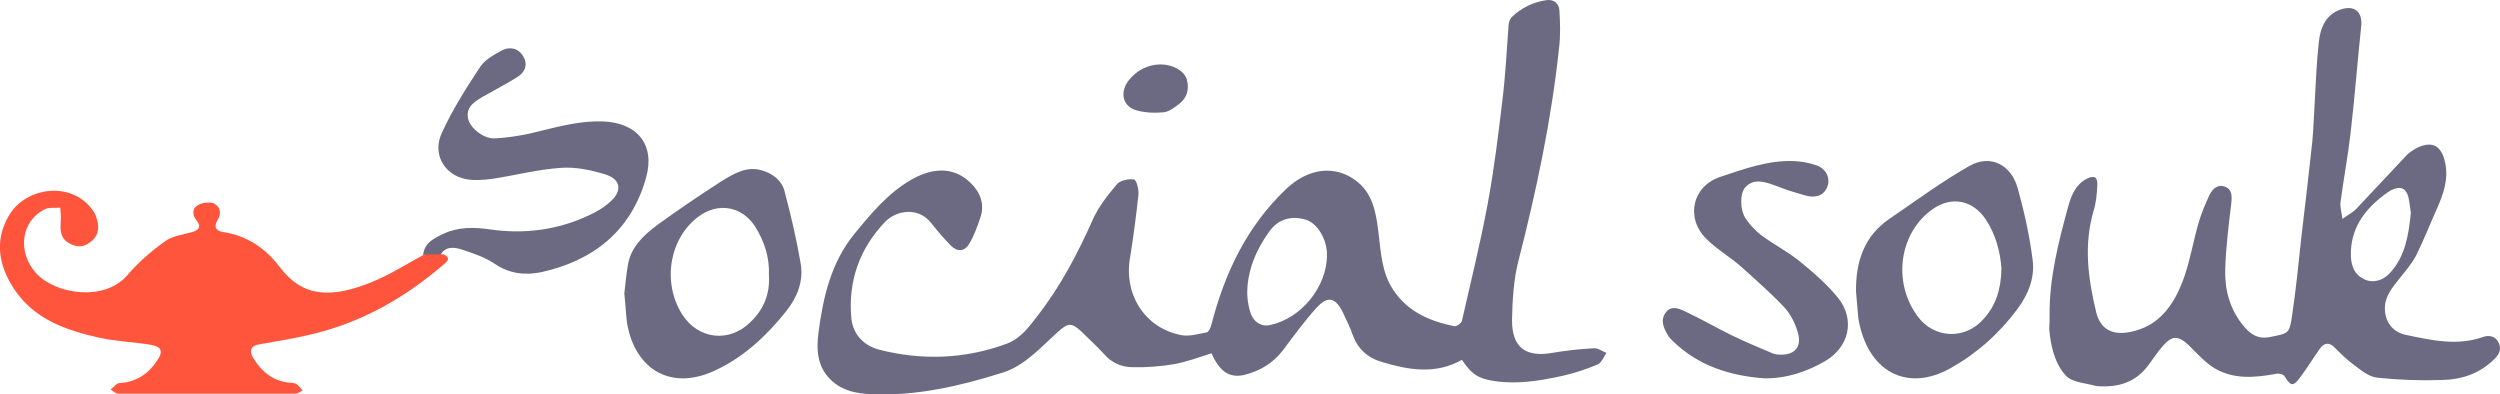 <?xml version="1.0" encoding="UTF-8" standalone="no"?>
<svg
   xmlns:dc="http://purl.org/dc/elements/1.1/"
   xmlns:cc="http://creativecommons.org/ns#"
   xmlns:rdf="http://www.w3.org/1999/02/22-rdf-syntax-ns#"
   xmlns:svg="http://www.w3.org/2000/svg"
   xmlns="http://www.w3.org/2000/svg"
   xmlns:sodipodi="http://sodipodi.sourceforge.net/DTD/sodipodi-0.dtd"
   xmlns:inkscape="http://www.inkscape.org/namespaces/inkscape"
   width="259.999"
   height="41.023"
   viewBox="0 0 259.999 41.023"
   version="1.1"
   id="svg25"
   sodipodi:docname="Frame (3).svg"
   style="fill:none"
   inkscape:version="0.92.4 (5da689c313, 2019-01-14)">
  <sodipodi:namedview
     pagecolor="#ffffff"
     bordercolor="#666666"
     borderopacity="1"
     objecttolerance="10"
     gridtolerance="10"
     guidetolerance="10"
     inkscape:pageopacity="0"
     inkscape:pageshadow="2"
     inkscape:window-width="640"
     inkscape:window-height="480"
     id="namedview27"
     showgrid="false"
     inkscape:zoom="0.95033113"
     inkscape:cx="151"
     inkscape:cy="22.523268"
     inkscape:window-x="0"
     inkscape:window-y="0"
     inkscape:window-maximized="0"
     inkscape:current-layer="svg25" />
  <g
     clip-path="url(#clip0)"
     id="g18"
     transform="translate(0,-6)">
    <path
       d="m 152.039,43.423 c -2.783,1.567 -5.606,1.044 -8.39,0.201 -1.391,-0.402 -2.425,-1.326 -2.942,-2.732 -0.278,-0.803 -0.676,-1.607 -1.034,-2.37 -0.795,-1.607 -1.59,-1.808 -2.783,-0.482 -1.233,1.366 -2.346,2.893 -3.46,4.379 -1.034,1.366 -2.425,2.17 -4.016,2.571 -1.551,0.362 -2.584,-0.362 -3.419,-2.25 -1.273,0.402 -2.545,0.884 -3.857,1.125 -1.432,0.241 -2.903,0.362 -4.335,0.321 -1.153,0 -2.187,-0.442 -2.982,-1.366 -0.755,-0.803 -1.551,-1.567 -2.346,-2.33 -1.034,-0.964 -1.392,-0.924 -2.425,0 -1.79,1.607 -3.46,3.535 -5.766,4.259 -4.454,1.406 -8.987,2.451 -13.719,2.25 -1.431,-0.08 -2.823,-0.321 -3.976,-1.326 -1.591,-1.366 -1.71,-3.254 -1.471,-5.062 0.477,-3.696 1.312,-7.312 3.738,-10.285 1.75,-2.129 3.499,-4.259 5.965,-5.665 2.346,-1.326 4.493,-1.245 6.124,0.362 0.994,0.964 1.471,2.17 1.034,3.535 -0.319,0.964 -0.676,1.969 -1.193,2.812 -0.477,0.803 -1.233,0.844 -1.909,0.161 -0.716,-0.723 -1.392,-1.527 -2.028,-2.33 -1.352,-1.728 -3.618,-1.326 -4.771,-0.161 -2.664,2.772 -3.897,6.187 -3.539,10.044 0.159,1.687 1.312,2.893 2.942,3.294 4.454,1.125 8.907,0.964 13.241,-0.643 1.471,-0.562 2.307,-1.768 3.181,-2.893 2.386,-3.053 4.175,-6.468 5.766,-10.044 0.596,-1.326 1.551,-2.531 2.505,-3.656 0.358,-0.402 1.233,-0.562 1.75,-0.482 0.278,0.04 0.517,1.045 0.477,1.567 -0.239,2.17 -0.517,4.379 -0.875,6.549 -0.676,3.857 1.551,7.352 5.328,8.075 0.835,0.161 1.75,-0.121 2.625,-0.281 0.238,-0.04 0.437,-0.522 0.517,-0.844 1.391,-5.383 3.698,-10.204 7.753,-14.061 2.307,-2.21 5.13,-2.531 7.317,-0.844 1.67,1.286 2.028,3.214 2.266,5.142 0.279,2.129 0.318,4.339 1.591,6.227 1.551,2.29 3.817,3.214 6.322,3.736 0.239,0.04 0.756,-0.321 0.795,-0.562 0.915,-4.018 1.909,-8.035 2.665,-12.093 0.676,-3.616 1.113,-7.231 1.55,-10.887 0.318,-2.571 0.438,-5.183 0.637,-7.794 0.039,-0.281 0.119,-0.603 0.318,-0.804 0.994,-0.964 2.226,-1.567 3.578,-1.768 0.796,-0.121 1.352,0.321 1.392,1.085 0.08,1.286 0.119,2.611 -0.04,3.897 -0.795,7.473 -2.346,14.784 -4.215,22.096 -0.517,2.009 -0.636,4.138 -0.676,6.227 0,2.812 1.432,3.857 4.176,3.375 1.431,-0.241 2.863,-0.402 4.334,-0.482 0.437,-0.04 0.875,0.321 1.312,0.482 -0.278,0.402 -0.517,1.045 -0.915,1.205 -1.153,0.482 -2.346,0.884 -3.578,1.165 -2.346,0.522 -4.732,0.924 -7.158,0.562 -1.59,-0.241 -2.346,-0.643 -3.38,-2.21 z M 138.003,32.455 c 0,-1.567 -0.994,-3.254 -2.227,-3.616 -1.511,-0.442 -2.863,-0.04 -3.777,1.246 -0.636,0.884 -1.193,1.848 -1.591,2.852 -0.676,1.768 -0.954,3.616 -0.397,5.464 0.318,1.085 1.153,1.607 2.067,1.406 3.261,-0.683 5.965,-4.018 5.925,-7.352 z"
       id="path2"
       inkscape:connector-curvature="0"
       style="fill:#6b6a82" />
    <path
       d="m 213.155,38.818 c -0.04,-3.95 0.953,-7.739 1.986,-11.529 0.318,-1.077 0.794,-2.154 1.906,-2.713 0.755,-0.359 1.112,-0.16 1.073,0.638 -0.04,0.917 -0.12,1.875 -0.398,2.753 -1.032,3.55 -0.556,7.021 0.278,10.492 0.517,2.154 2.225,2.593 4.528,1.795 2.304,-0.798 3.615,-2.793 4.449,-4.947 0.754,-1.955 1.072,-4.069 1.668,-6.104 0.278,-0.997 0.715,-1.995 1.152,-2.952 0.317,-0.638 0.873,-1.117 1.588,-0.838 0.715,0.239 0.755,0.918 0.675,1.676 -0.278,2.274 -0.556,4.548 -0.635,6.822 -0.079,2.154 0.437,4.189 1.867,5.944 0.754,0.918 1.509,1.436 2.78,1.197 1.906,-0.399 2.025,-0.279 2.304,-2.234 0.397,-2.673 0.675,-5.386 0.953,-8.059 0.397,-3.351 0.794,-6.702 1.152,-10.053 0.119,-1.277 0.158,-2.593 0.238,-3.87 0.119,-2.154 0.198,-4.309 0.437,-6.463 0.159,-1.516 0.754,-2.952 2.423,-3.431 1.35,-0.399 2.144,0.359 1.985,1.795 -0.397,3.71 -0.675,7.46 -1.112,11.17 -0.278,2.354 -0.715,4.707 -1.032,7.061 -0.08,0.558 0.119,1.197 0.198,1.795 0.477,-0.359 1.033,-0.638 1.43,-1.037 1.787,-1.875 3.495,-3.75 5.282,-5.625 0.239,-0.239 0.557,-0.439 0.874,-0.638 1.668,-0.878 2.701,-0.399 3.098,1.476 0.358,1.716 -0.198,3.271 -0.874,4.787 -0.714,1.596 -1.35,3.231 -2.144,4.827 -0.477,0.917 -1.152,1.675 -1.788,2.473 -0.754,0.958 -1.509,1.835 -1.469,3.152 0.04,1.317 0.834,2.354 2.105,2.633 2.661,0.559 5.362,1.197 8.102,0.239 0.636,-0.239 1.311,-0.08 1.629,0.598 0.357,0.758 -0.04,1.356 -0.596,1.835 -1.47,1.396 -3.297,1.995 -5.243,2.035 -2.264,0.08 -4.528,0 -6.791,-0.239 -0.874,-0.08 -1.708,-0.798 -2.463,-1.356 -0.715,-0.519 -1.35,-1.157 -1.986,-1.795 -0.556,-0.559 -1.072,-0.479 -1.509,0.12 -0.675,0.958 -1.311,1.995 -2.026,2.952 -0.754,1.037 -0.993,0.997 -1.668,-0.08 -0.119,-0.2 -0.596,-0.319 -0.874,-0.239 -2.184,0.399 -4.369,0.599 -6.354,-0.558 -0.993,-0.598 -1.827,-1.516 -2.661,-2.354 -1.152,-1.117 -1.788,-1.117 -2.82,0.08 -0.517,0.598 -0.954,1.277 -1.43,1.915 -1.351,1.835 -3.178,2.354 -5.322,2.194 -0.04,0 -0.08,0 -0.08,0 -1.072,-0.319 -2.502,-0.359 -3.177,-1.077 -1.192,-1.277 -1.589,-3.112 -1.748,-4.867 0.04,-0.519 0.04,-0.957 0.04,-1.396 z m 37.573,-10.652 c -0.08,-0.479 -0.12,-1.037 -0.239,-1.596 -0.238,-0.997 -0.834,-1.277 -1.787,-0.798 -0.238,0.12 -0.437,0.279 -0.675,0.439 -2.145,1.596 -3.614,3.591 -3.535,6.423 0.04,1.077 0.397,1.955 1.43,2.433 0.913,0.399 1.986,0.12 2.74,-0.798 1.51,-1.715 1.827,-3.87 2.066,-6.104 z"
       id="path4"
       inkscape:connector-curvature="0"
       style="fill:#6b6a82" />
    <path
       d="m 45.697,32.803 c -0.551,0.039 -1.142,0.039 -1.693,0.079 -0.079,-1.532 1.063,-2.081 2.166,-2.592 1.536,-0.707 3.151,-0.668 4.805,-0.432 3.505,0.51 6.931,0.079 10.161,-1.414 0.866,-0.393 1.694,-0.864 2.363,-1.492 1.221,-1.1 1.063,-2.278 -0.473,-2.788 -1.497,-0.471 -3.151,-0.825 -4.686,-0.707 -2.402,0.157 -4.765,0.785 -7.128,1.139 -0.906,0.118 -1.851,0.196 -2.717,0.039 -2.324,-0.432 -3.584,-2.67 -2.52,-4.87 1.103,-2.396 2.52,-4.634 3.978,-6.833 0.473,-0.707 1.378,-1.217 2.166,-1.649 0.906,-0.511 1.812,-0.236 2.284,0.55 0.473,0.785 0.315,1.61 -0.63,2.199 -1.063,0.668 -2.205,1.257 -3.308,1.885 -0.039,0.039 -0.118,0.079 -0.158,0.079 -0.827,0.51 -1.812,1.021 -1.654,2.199 0.118,1.021 1.536,2.199 2.717,2.199 1.181,-0.039 2.402,-0.236 3.584,-0.471 2.56,-0.589 5.002,-1.375 7.719,-1.296 3.584,0.118 5.474,2.396 4.529,5.812 -1.536,5.537 -5.435,8.64 -10.87,9.857 -1.654,0.353 -3.348,0.196 -4.883,-0.864 -1.063,-0.707 -2.363,-1.139 -3.584,-1.532 -0.945,-0.275 -1.812,-0.157 -2.166,0.903 z"
       id="path6"
       inkscape:connector-curvature="0"
       style="fill:#6b6a82" />
    <path
       d="m 183.443,45.347 c -3.562,-0.283 -6.811,-1.293 -9.472,-3.88 -0.196,-0.202 -0.392,-0.364 -0.509,-0.606 -0.431,-0.728 -0.822,-1.536 -0.235,-2.344 0.548,-0.768 1.37,-0.445 1.957,-0.162 1.644,0.768 3.249,1.697 4.893,2.506 1.409,0.687 2.857,1.293 4.305,1.899 0.196,0.081 0.431,0.121 0.665,0.121 1.644,0.081 2.427,-0.849 1.879,-2.465 -0.274,-0.889 -0.744,-1.778 -1.331,-2.425 -1.409,-1.495 -2.935,-2.829 -4.462,-4.203 -1.174,-1.051 -2.583,-1.859 -3.679,-2.95 -2.192,-2.183 -1.448,-5.456 1.409,-6.426 2.544,-0.849 5.049,-1.778 7.789,-1.657 0.783,0.04 1.566,0.202 2.27,0.445 0.94,0.323 1.409,1.212 1.174,2.061 -0.274,0.93 -1.017,1.334 -2.074,1.132 -0.705,-0.162 -1.37,-0.404 -2.074,-0.606 -0.588,-0.202 -1.175,-0.445 -1.762,-0.647 -0.9,-0.283 -1.878,-0.525 -2.661,0.323 -0.587,0.647 -0.587,2.304 0,3.233 0.43,0.647 0.978,1.253 1.605,1.738 1.291,0.97 2.739,1.698 3.992,2.708 1.448,1.172 2.896,2.425 4.07,3.88 1.762,2.263 1.096,5.052 -1.33,6.507 -1.957,1.132 -4.071,1.859 -6.419,1.819 z"
       id="path8"
       inkscape:connector-curvature="0"
       style="fill:#6b6a82" />
    <path
       d="m 193.025,36.318 c -0.04,-3.142 0.871,-5.788 3.484,-7.566 2.732,-1.861 5.464,-3.886 8.315,-5.499 2.177,-1.24 4.355,-0.124 5.028,2.357 0.673,2.439 1.228,4.92 1.544,7.442 0.238,1.861 -0.475,3.597 -1.583,5.085 -1.901,2.563 -4.237,4.631 -6.969,6.16 -4.593,2.563 -8.671,0.289 -9.582,-5.209 -0.079,-0.909 -0.158,-1.861 -0.237,-2.77 z m 15.125,-2.398 c -0.119,-1.654 -0.555,-3.473 -1.624,-5.085 -1.346,-2.026 -3.563,-2.481 -5.543,-1.075 -3.405,2.398 -4.197,7.442 -1.623,11.039 1.742,2.481 5.068,2.563 6.968,0.331 1.228,-1.364 1.782,-3.018 1.822,-5.209 z"
       id="path10"
       inkscape:connector-curvature="0"
       style="fill:#6b6a82" />
    <path
       d="m 64.93,36.524 c 0.119,-0.959 0.199,-2.078 0.398,-3.117 0.358,-1.798 1.671,-2.997 3.063,-4.036 2.148,-1.558 4.336,-3.037 6.564,-4.476 1.313,-0.799 2.665,-1.678 4.336,-1.159 1.074,0.32 1.989,1.039 2.268,2.038 0.676,2.518 1.273,5.075 1.711,7.633 0.318,1.798 -0.358,3.517 -1.472,4.915 -2.029,2.558 -4.376,4.755 -7.32,6.154 -4.535,2.198 -8.394,0.12 -9.269,-4.875 -0.119,-0.959 -0.159,-1.958 -0.279,-3.077 z m 15.038,-1.878 c 0.08,-1.878 -0.477,-3.557 -1.432,-5.075 -1.353,-2.118 -3.819,-2.558 -5.848,-1.079 -3.063,2.238 -3.859,6.833 -1.75,10.19 1.671,2.637 4.933,2.997 7.121,0.799 1.392,-1.319 2.029,-2.957 1.91,-4.835 z"
       id="path12"
       inkscape:connector-curvature="0"
       style="fill:#6b6a82" />
    <path
       d="m 120.691,12.698 c 1.285,0 2.484,0.673 2.741,1.571 0.257,0.988 0.043,1.885 -0.771,2.514 -0.514,0.404 -1.113,0.853 -1.67,0.898 -0.985,0.09 -2.056,0.045 -2.998,-0.269 -1.285,-0.494 -1.499,-1.885 -0.642,-3.007 0.813,-1.077 2.055,-1.706 3.34,-1.706 z"
       id="path14"
       inkscape:connector-curvature="0"
       style="fill:#6b6a82" />
    <path
       d="m 46.117,32.443 c 0.475,0.24 0.713,0.48 0.143,0.96 -3.994,3.455 -8.463,6.047 -13.598,7.295 -1.854,0.48 -3.804,0.768 -5.658,1.104 -0.903,0.144 -1.141,0.624 -0.666,1.44 0.856,1.392 1.997,2.352 3.661,2.544 0.285,0.048 0.571,0 0.808,0.144 0.238,0.144 0.428,0.432 0.666,0.672 -0.238,0.144 -0.523,0.336 -0.761,0.336 -6.133,0 -12.266,0 -18.399,0 -0.285,0 -0.571,-0.288 -0.808,-0.432 0.333,-0.24 0.618,-0.672 0.951,-0.672 1.712,-0.096 2.995,-0.96 3.899,-2.352 0.666,-0.96 0.428,-1.44 -0.713,-1.632 C 13.882,41.561 12.076,41.513 10.364,41.129 6.893,40.361 3.518,39.209 1.426,35.994 -0.096,33.642 -0.619,31.099 0.903,28.459 2.519,25.628 6.893,24.812 9.271,27.403 c 0.285,0.336 0.571,0.672 0.713,1.104 0.333,0.912 0.38,1.824 -0.428,2.543 -0.713,0.624 -1.474,0.768 -2.377,0.24 C 6.18,30.715 6.275,29.803 6.323,28.891 6.37,28.459 6.275,28.027 6.275,27.595 c -0.523,0.048 -1.141,-0.048 -1.569,0.144 -2.52,1.2 -2.948,4.463 -0.951,6.671 1.997,2.208 7.084,2.975 9.461,0.24 1.141,-1.344 2.52,-2.544 3.946,-3.551 0.761,-0.576 1.854,-0.672 2.805,-0.96 0.713,-0.192 0.998,-0.576 0.475,-1.2 -0.475,-0.624 -0.475,-1.296 0.19,-1.632 0.428,-0.24 1.189,-0.336 1.617,-0.144 0.666,0.336 0.808,1.008 0.38,1.728 -0.475,0.768 -0.095,1.152 0.618,1.248 2.472,0.384 4.374,1.68 5.896,3.695 2.425,3.167 5.42,3.167 9.556,1.488 1.902,-0.768 3.661,-1.92 5.468,-2.88 0.571,0.048 1.236,0 1.949,0 z"
       id="path16"
       inkscape:connector-curvature="0"
       style="fill:#ff553c" />
  </g>
  <defs
     id="defs23">
    <clipPath
       id="clip0">
      <rect
         width="302"
         height="49"
         id="rect20"
         x="0"
         y="0"
         style="fill:#ffffff" />
    </clipPath>
  </defs>
</svg>
